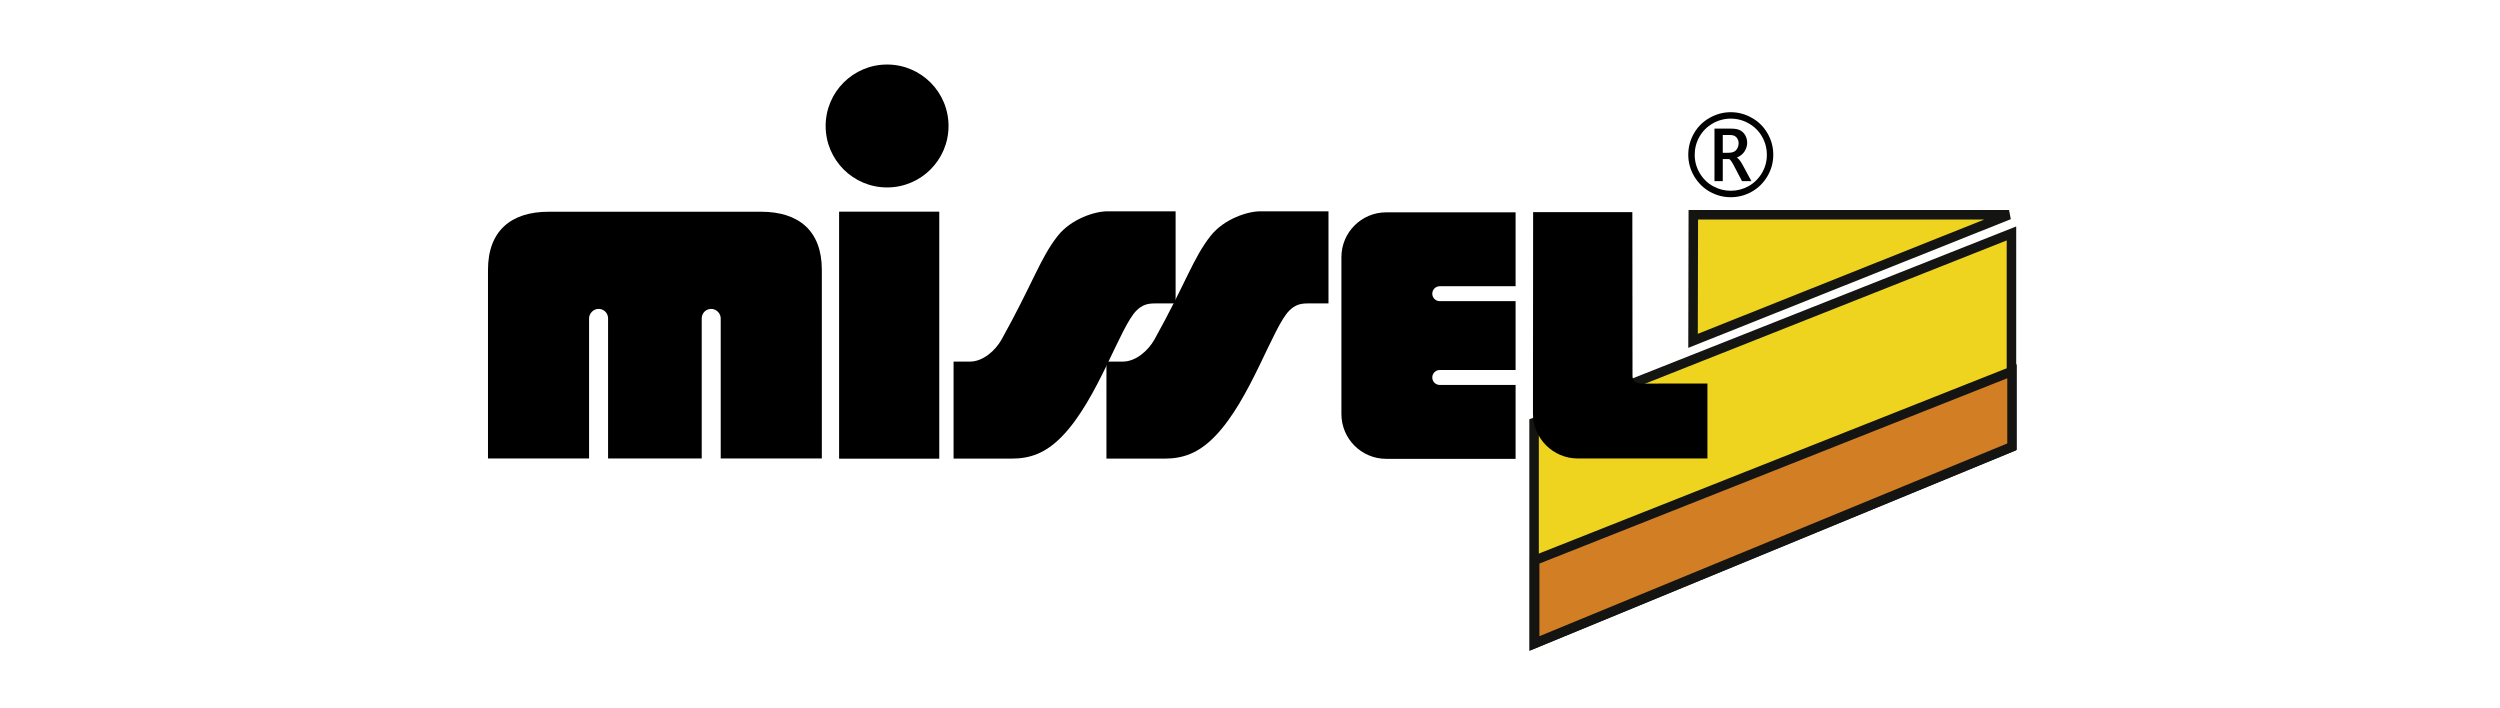 <?xml version="1.0" encoding="utf-8"?>
<!-- Generator: Adobe Illustrator 16.0.0, SVG Export Plug-In . SVG Version: 6.00 Build 0)  -->
<!DOCTYPE svg PUBLIC "-//W3C//DTD SVG 1.1//EN" "http://www.w3.org/Graphics/SVG/1.1/DTD/svg11.dtd">
<svg version="1.1" id="Ebene_1" xmlns="http://www.w3.org/2000/svg" xmlns:xlink="http://www.w3.org/1999/xlink" x="0px" y="0px"
	 width="300px" height="85px" viewBox="-25 -6.5 300 85" enable-background="new -25 -6.5 300 85" xml:space="preserve">
<g>
	<polygon fill="#EED41F" stroke="#141412" stroke-width="1.141" stroke-miterlimit="3.864" points="178.197,19.274 
		216.086,19.271 178.164,34.402 	"/>
	<polygon fill="#EED41F" stroke="#141412" stroke-width="1.141" stroke-miterlimit="3.864" points="159.09,70.757 159.09,44.201 
		216.375,21.512 216.375,47.157 	"/>
	<path d="M181.732,15.236h-0.994v-6.3h2.006c0.486,0,0.855,0.073,1.102,0.217c0.254,0.141,0.451,0.344,0.598,0.608
		c0.143,0.266,0.217,0.552,0.217,0.862c0,0.359-0.102,0.702-0.305,1.029c-0.203,0.326-0.514,0.578-0.93,0.756
		c0.219,0.136,0.453,0.435,0.699,0.893l1.043,1.935h-1.127l-0.859-1.644l-0.207-0.391c-0.229-0.409-0.398-0.613-0.502-0.613h-0.738
		L181.732,15.236L181.732,15.236z M181.732,11.833h0.689c0.453,0,0.77-0.12,0.947-0.359s0.268-0.504,0.268-0.794
		c0-0.177-0.035-0.337-0.111-0.477c-0.07-0.146-0.176-0.266-0.318-0.36c-0.135-0.096-0.377-0.143-0.723-0.143h-0.752V11.833
		L181.732,11.833z M182.693,17.166c-0.893,0-1.729-0.22-2.512-0.657c-0.781-0.438-1.404-1.057-1.879-1.854
		c-0.471-0.798-0.709-1.659-0.709-2.586c0-0.909,0.225-1.761,0.678-2.555s1.08-1.416,1.877-1.866
		c0.799-0.455,1.646-0.683,2.543-0.683c0.9,0,1.748,0.228,2.541,0.683c0.799,0.45,1.424,1.072,1.879,1.866
		c0.457,0.793,0.682,1.646,0.682,2.555c0,0.927-0.234,1.788-0.707,2.586c-0.471,0.797-1.1,1.415-1.885,1.854
		C184.422,16.946,183.586,17.165,182.693,17.166L182.693,17.166z M182.693,16.391c0.762,0,1.473-0.184,2.135-0.552
		c0.666-0.372,1.197-0.895,1.6-1.57c0.4-0.677,0.6-1.411,0.594-2.2c0-0.773-0.191-1.496-0.574-2.17
		c-0.385-0.674-0.918-1.203-1.594-1.587c-0.676-0.385-1.396-0.577-2.16-0.577s-1.488,0.192-2.164,0.577
		c-0.672,0.384-1.203,0.913-1.59,1.587c-0.385,0.674-0.574,1.398-0.574,2.17c0,0.789,0.199,1.523,0.596,2.2
		c0.402,0.675,0.932,1.197,1.596,1.57C181.221,16.207,181.934,16.391,182.693,16.391L182.693,16.391z"/>
	<path d="M170.881,18.956c0.021,13.228,0.02,13.679,0.02,19.688c0,0.537,0.469,0.887,1.051,0.887c0.482,0,0,0,0,0l0,0l7.939-0.011
		v8.997H164.34c-2.975,0-5.385-2.411-5.385-5.385l0.02-24.176H170.881L170.881,18.956z"/>
	<path d="M74.078,8.618c0-4.074,3.302-7.375,7.372-7.375c4.072,0,7.374,3.301,7.374,7.375c0,4.073-3.302,7.375-7.374,7.375
		C77.379,15.993,74.078,12.692,74.078,8.618L74.078,8.618z"/>
	<polygon points="75.692,18.899 87.713,18.899 87.713,48.54 75.692,48.54 	"/>
	<path d="M47.969,48.517V31.71c0.001-0.609-0.457-1.101-1.063-1.141c-0.669-0.046-1.262,0.546-1.217,1.217v16.732H33.558V25.89
		c0-4.707,2.779-6.982,7.296-6.982h25.47c4.516,0,7.296,2.274,7.296,6.982v22.629H61.486V31.786
		c0.046-0.669-0.547-1.262-1.216-1.217c-0.607,0.042-1.063,0.532-1.063,1.141v16.809H47.969V48.517z"/>
	<path d="M107.773,48.533V36.896l1.985-0.005c1.532-0.005,3.027-1.305,3.781-2.659c3.748-6.74,4.631-9.751,6.72-12.41
		c1.626-2.067,4.476-2.963,5.954-2.963h8.205v11.053h-2.514c-0.904,0-1.508,0.199-2.164,0.835
		c-2.002,1.95-4.666,10.732-8.968,15.133c-1.992,2.041-3.851,2.655-6.059,2.655L107.773,48.533L107.773,48.533z"/>
	<path d="M135.969,24.358c0-2.969,2.406-5.378,5.379-5.378h15.523v8.868h-9.102c-0.494,0-0.895,0.401-0.895,0.896
		s0.4,0.896,0.895,0.896h9.102v8.261h-9.102c-0.494,0-0.895,0.402-0.895,0.897c0,0.494,0.4,0.896,0.895,0.896h9.102v8.868h-15.523
		c-2.973,0-5.379-2.408-5.379-5.378V24.358L135.969,24.358z"/>
	<path d="M89.429,48.533V36.896l1.986-0.005c1.532-0.005,3.026-1.305,3.779-2.659c3.749-6.74,4.632-9.751,6.721-12.41
		c1.625-2.067,4.477-2.963,5.953-2.963h8.205v11.053h-2.512c-0.905,0-1.511,0.199-2.164,0.835
		c-2.003,1.95-4.665,10.732-8.969,15.133c-1.993,2.041-3.851,2.655-6.06,2.655L89.429,48.533L89.429,48.533z"/>
	<polygon fill="#D27E25" stroke="#141412" stroke-width="1.141" stroke-miterlimit="3.864" points="159.158,70.694 
		159.158,60.742 216.443,38.052 216.443,47.095 	"/>
</g>
</svg>
